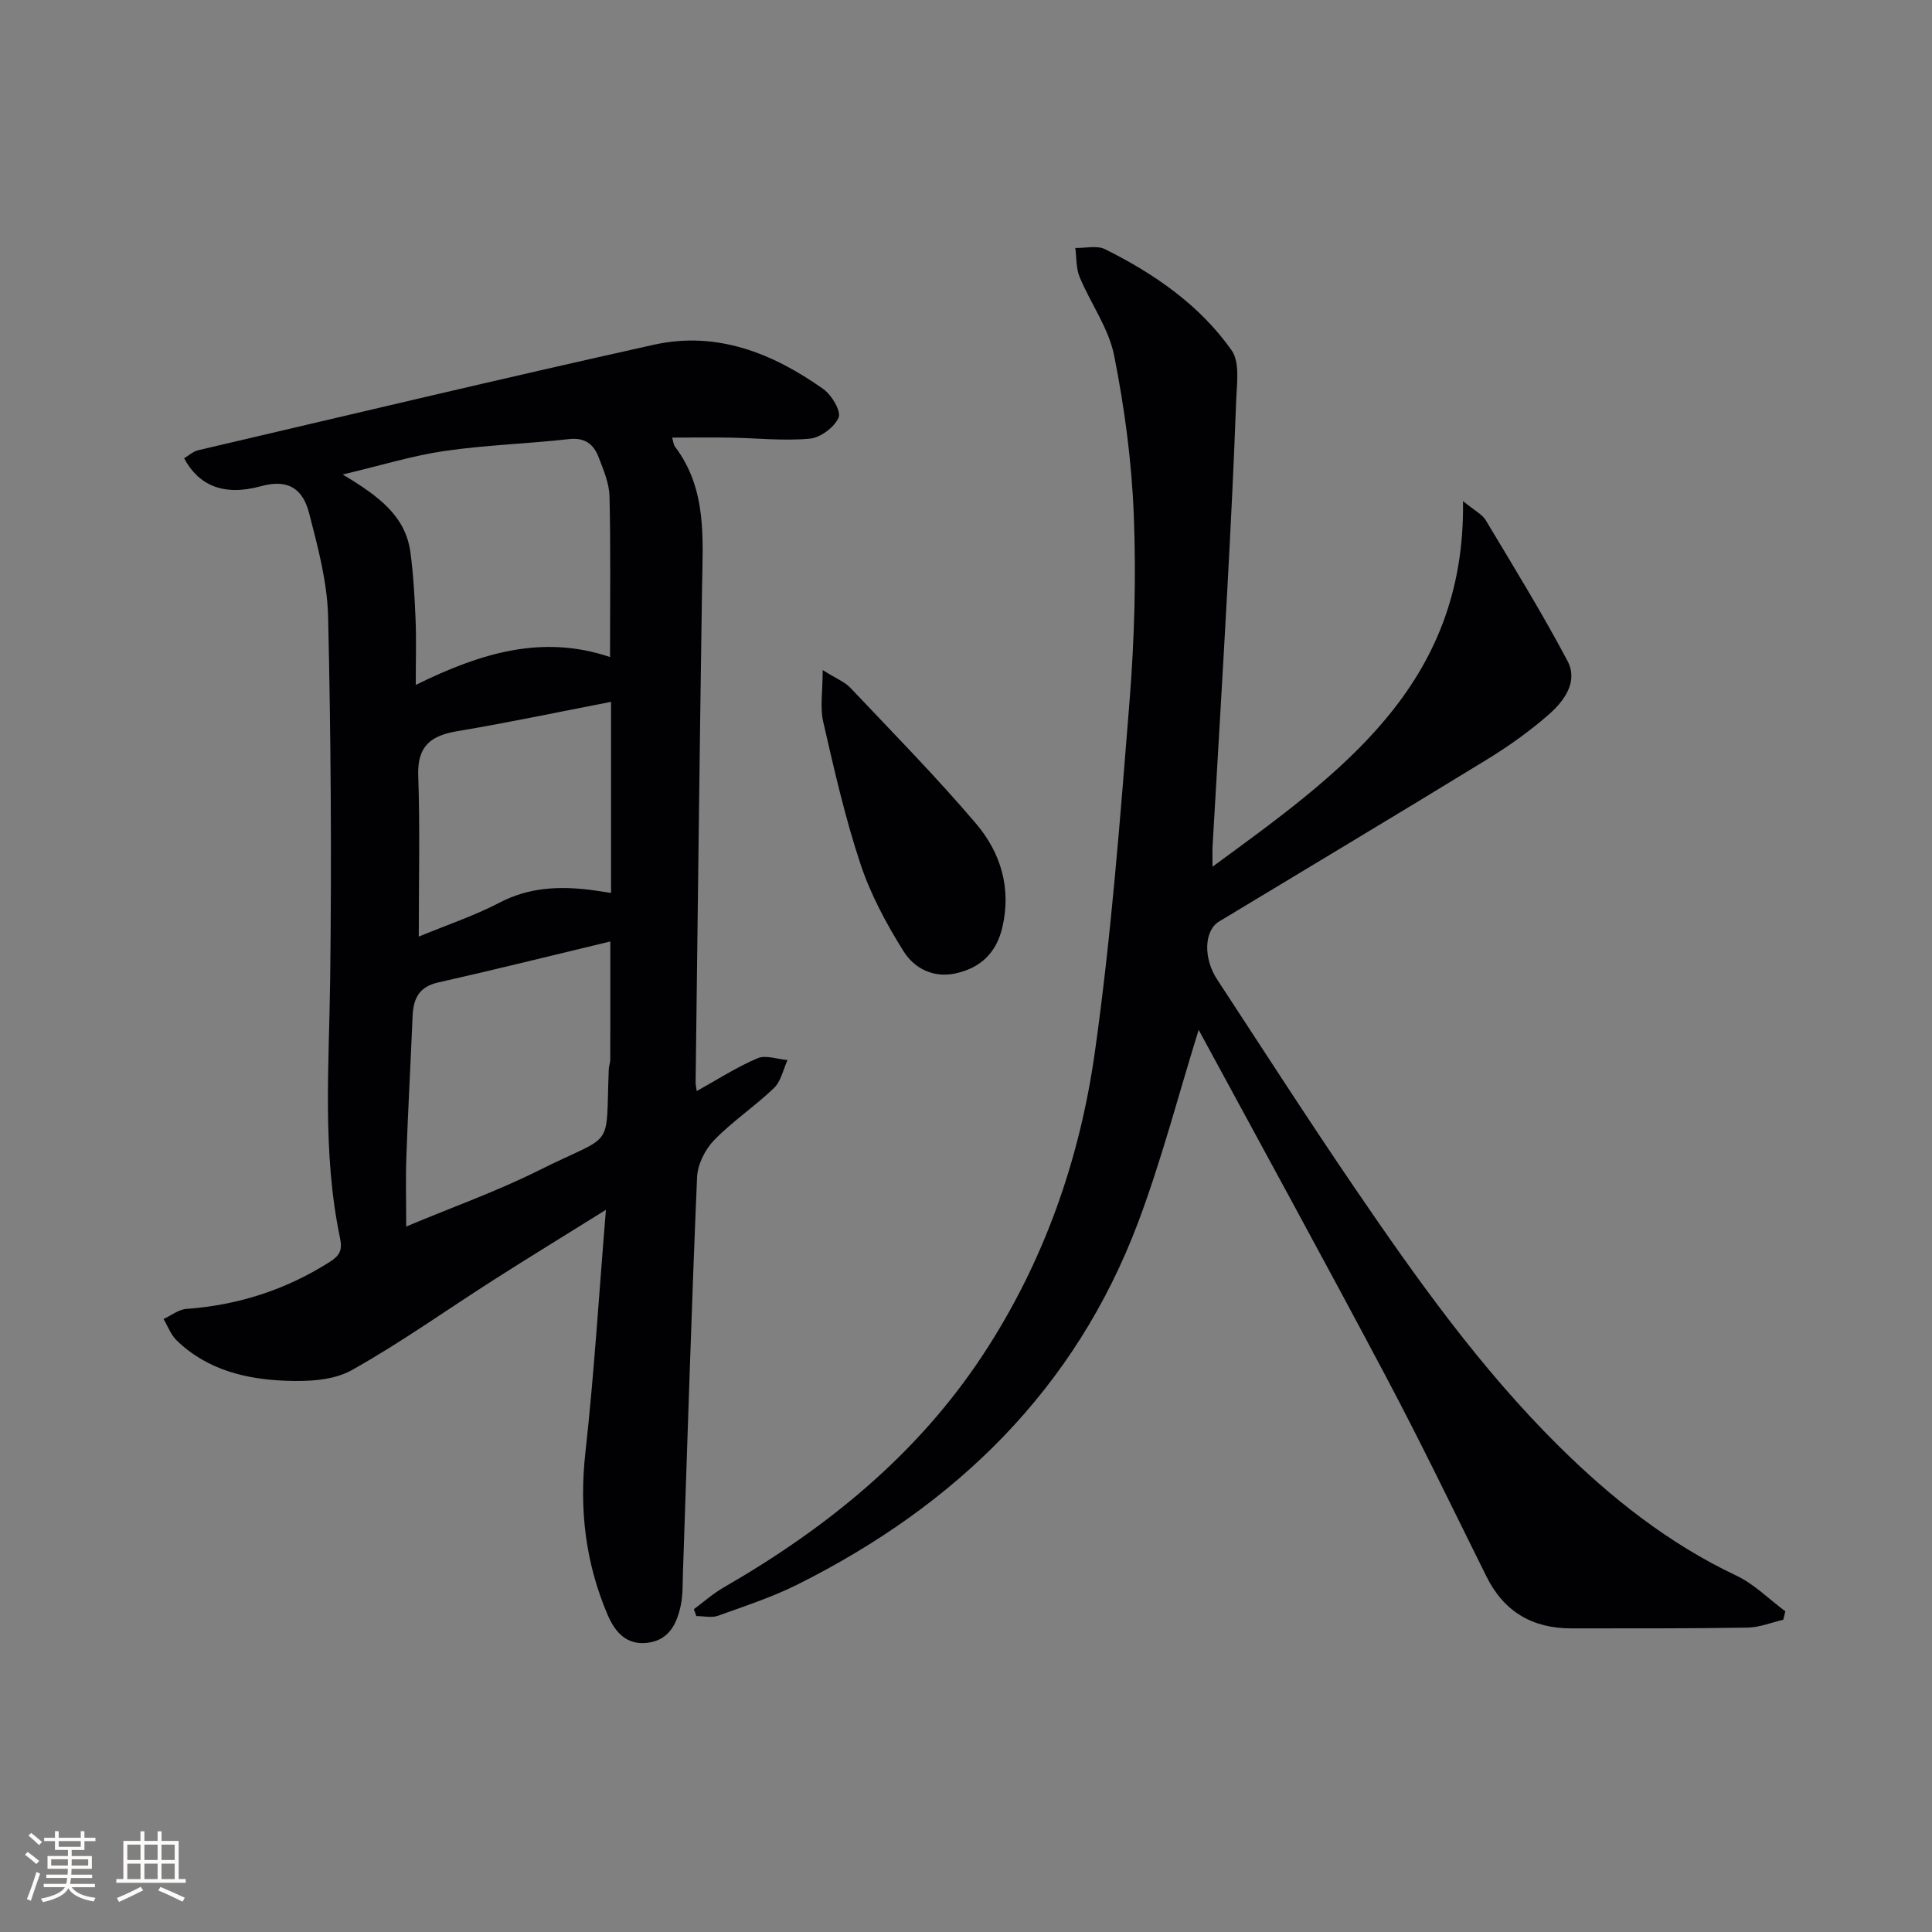 <svg enable-background="new 0 0 400 400" viewBox="0 0 400 400" xmlns="http://www.w3.org/2000/svg"><rect x="0" y="0" width="400" height="400" fill="#808080" stroke="none"/><g fill="#010104"><path d="m125.45 250.48c-8.64 5.39-15.97 9.87-23.21 14.49-9.81 6.26-19.32 13.06-29.46 18.73-3.74 2.09-8.92 2.34-13.4 2.18-8.39-.29-16.5-2.23-22.82-8.38-1.2-1.17-1.82-2.93-2.7-4.41 1.57-.73 3.1-1.97 4.71-2.09 10.67-.78 20.47-3.91 29.54-9.63 2.22-1.4 2.83-2.46 2.28-5.09-3.71-17.77-2.25-35.74-2.03-53.7.31-24.96.15-49.94-.43-74.9-.17-7.17-2.11-14.39-3.92-21.4-1.21-4.69-3.98-7.28-9.97-5.62-7.83 2.16-12.96-.23-15.92-5.78.96-.56 1.86-1.42 2.9-1.66 31.44-7.35 62.85-14.85 94.37-21.85 13-2.88 24.62 1.75 35.11 9.21 1.71 1.22 3.69 4.58 3.12 5.89-.88 2-3.77 4.15-5.97 4.35-5.42.5-10.93-.12-16.41-.21-3.92-.07-7.85-.01-12.08-.01.23.75.27 1.45.62 1.91 6.64 8.83 5.72 19.05 5.57 29.19-.51 34.13-.9 68.26-1.33 102.39-.01.48.12.96.23 1.8 4.27-2.37 8.27-4.95 12.58-6.79 1.71-.73 4.13.2 6.22.37-.9 1.96-1.35 4.39-2.79 5.78-3.95 3.8-8.6 6.88-12.4 10.8-1.88 1.93-3.43 5.04-3.54 7.68-1.16 27.24-1.99 54.5-2.92 81.75-.08 2.33.01 4.71-.47 6.97-.8 3.7-2.38 7.06-6.75 7.66-4.43.6-6.84-2.19-8.36-5.74-4.61-10.77-5.93-21.91-4.62-33.65 1.8-16.16 2.78-32.42 4.25-50.24zm.85-114.45c0-11.77.15-22.53-.11-33.28-.06-2.71-1.25-5.47-2.25-8.08-1.02-2.68-2.83-4.14-6.14-3.76-8.57.97-17.24 1.22-25.76 2.46-6.65.97-13.14 2.99-21.09 4.87 7.52 4.5 13 8.6 14.02 16.1.62 4.59.87 9.25 1.07 13.88.17 4.07.04 8.14.04 13.58 13.46-6.62 26.18-10.49 40.22-5.77zm-42.2 117.91c9.6-4.03 18.83-7.31 27.53-11.66 15.85-7.93 13.72-3.71 14.41-20.92.03-.66.31-1.31.31-1.96.02-7.71.01-15.42.01-24.48-12.85 3.08-24.22 5.92-35.65 8.49-4.04.91-5.14 3.43-5.29 7.05-.4 9.62-.94 19.24-1.28 28.86-.18 4.6-.04 9.2-.04 14.62zm42.41-108.63c-11.07 2.14-21.4 4.33-31.82 6.07-5.48.92-8.31 3.06-8.1 9.17.38 10.84.11 21.69.11 33.36 5.8-2.4 11.48-4.29 16.71-7.02 6.09-3.19 12.33-3.45 18.84-2.65 1.26.16 2.52.37 4.26.63 0-13.18 0-25.9 0-39.56z"/><path d="m248.17 213.22c-4.17 13.4-7.66 26.91-12.54 39.88-13.04 34.61-37.8 58.56-70.4 74.9-5.28 2.65-10.98 4.51-16.56 6.52-1.34.48-2.99.07-4.5.07-.17-.48-.34-.95-.51-1.43 2.04-1.5 3.96-3.22 6.14-4.48 21.32-12.28 40.06-27.44 53.73-48.21 12.54-19.06 19.99-40.25 23.14-62.58 3.41-24.14 5.26-48.53 7.2-72.85 1.01-12.75 1.37-25.62.87-38.4-.43-11.06-1.91-22.17-4.07-33.03-1.13-5.67-4.87-10.78-7.15-16.27-.75-1.81-.62-3.99-.89-6 2.07.05 4.49-.58 6.17.26 10.2 5.08 19.56 11.54 26.18 20.91 1.77 2.51 1.08 7 .95 10.56-.47 12.95-1.12 25.9-1.82 38.85-.96 17.76-2.04 35.52-3.06 53.28-.06.99-.01 1.99-.01 4.24 26.37-19.33 52.42-37.55 51.86-75.7 2.5 2.06 3.98 2.76 4.68 3.92 5.78 9.66 11.7 19.25 16.96 29.19 2.25 4.25-.66 8.25-3.81 11.02-3.97 3.49-8.35 6.6-12.86 9.37-18.43 11.29-36.99 22.38-55.49 33.56-3.06 1.85-3.3 7.54-.39 11.98 9.48 14.47 18.84 29.03 28.59 43.32 12.75 18.7 25.88 37.16 42.03 53.18 10.92 10.83 22.84 20.29 36.89 26.94 3.71 1.76 6.78 4.89 10.14 7.39-.15.58-.29 1.16-.44 1.74-2.46.57-4.91 1.59-7.38 1.63-12.15.2-24.31.15-36.46.16-8.04.01-13.96-3.41-17.6-10.73-6.87-13.84-13.58-27.77-20.82-41.41-12.75-24.05-25.85-47.92-38.77-71.78z"/><path d="m170.33 138.73c2.81 1.77 4.57 2.45 5.74 3.68 8.78 9.29 17.76 18.41 26.03 28.14 5.08 5.98 7.32 13.33 5.43 21.43-1.23 5.27-4.47 8.4-9.67 9.55-4.65 1.02-8.59-1.07-10.78-4.57-3.58-5.7-6.85-11.8-8.96-18.17-3.18-9.58-5.42-19.49-7.68-29.34-.69-2.99-.11-6.28-.11-10.72z"/></g><path d="m5.17 384 .55-.58c.85.61 1.65 1.24 2.4 1.87l-.59.64c-.83-.73-1.62-1.38-2.36-1.93m1.22 9.53-.82-.34c.71-1.76 1.37-3.64 1.98-5.63.24.13.5.25.76.36-.6 1.67-1.24 3.54-1.92 5.61m-.5-13.5.57-.54c.56.44 1.31 1.06 2.26 1.87l-.64.64c-.68-.66-1.41-1.32-2.19-1.97m3.25.46h2.24v-1.36h.77v1.36h4.57v-1.36h.76v1.36h2.28v.69h-2.28v1.84h-2.64v1.26h4.18v2.64h-4.21c0 .45-.02.86-.05 1.21h4.32v.69h-4.38c-.04.34-.1.75-.19 1.22h5.15v.69h-4.82c.87 1.19 2.51 1.92 4.93 2.19-.17.31-.3.57-.37.76-2.77-.49-4.52-1.41-5.26-2.76-.56 1.26-2.3 2.23-5.24 2.9-.12-.25-.26-.48-.43-.72 2.73-.55 4.38-1.34 4.96-2.38h-4.38v-.69h4.65c.1-.38.17-.79.21-1.22h-4.32v-.69h4.4c.03-.34.05-.75.05-1.21h-4.2v-2.64h4.23v-1.26h-2.69v-1.84h-2.24zm1.46 4.46v1.29h3.45c.01-.4.02-.57.01-.53v-.32-.45h-3.46zm1.55-2.59h4.57v-1.19h-4.57zm6.11 2.59h-3.42v.77c-.01.19-.01.37-.02.53h3.44z" fill="#fcfbfa"/><path d="m32.63 379.16h.82v1.98h3.54v7.89h1.46v.78h-14.37v-.78h1.46v-7.89h3.54v-1.98h.82v1.98h2.73zm-3.49 11.48.5.73c-1.61.82-3.28 1.63-5 2.41-.13-.27-.28-.55-.44-.82 1.75-.72 3.4-1.49 4.94-2.32m-2.78-5.55h2.73v-3.18h-2.73zm0 3.95h2.73v-3.2h-2.73zm3.54-3.95h2.73v-3.18h-2.73zm0 3.95h2.73v-3.2h-2.73zm7.89 4.68c-1.84-.92-3.51-1.7-5.02-2.32l.45-.73c1.89.8 3.57 1.55 5.04 2.23zm-1.62-11.81h-2.73v3.18h2.73zm-2.73 7.13h2.73v-3.2h-2.73z" fill="#fcfbfa"/></svg>